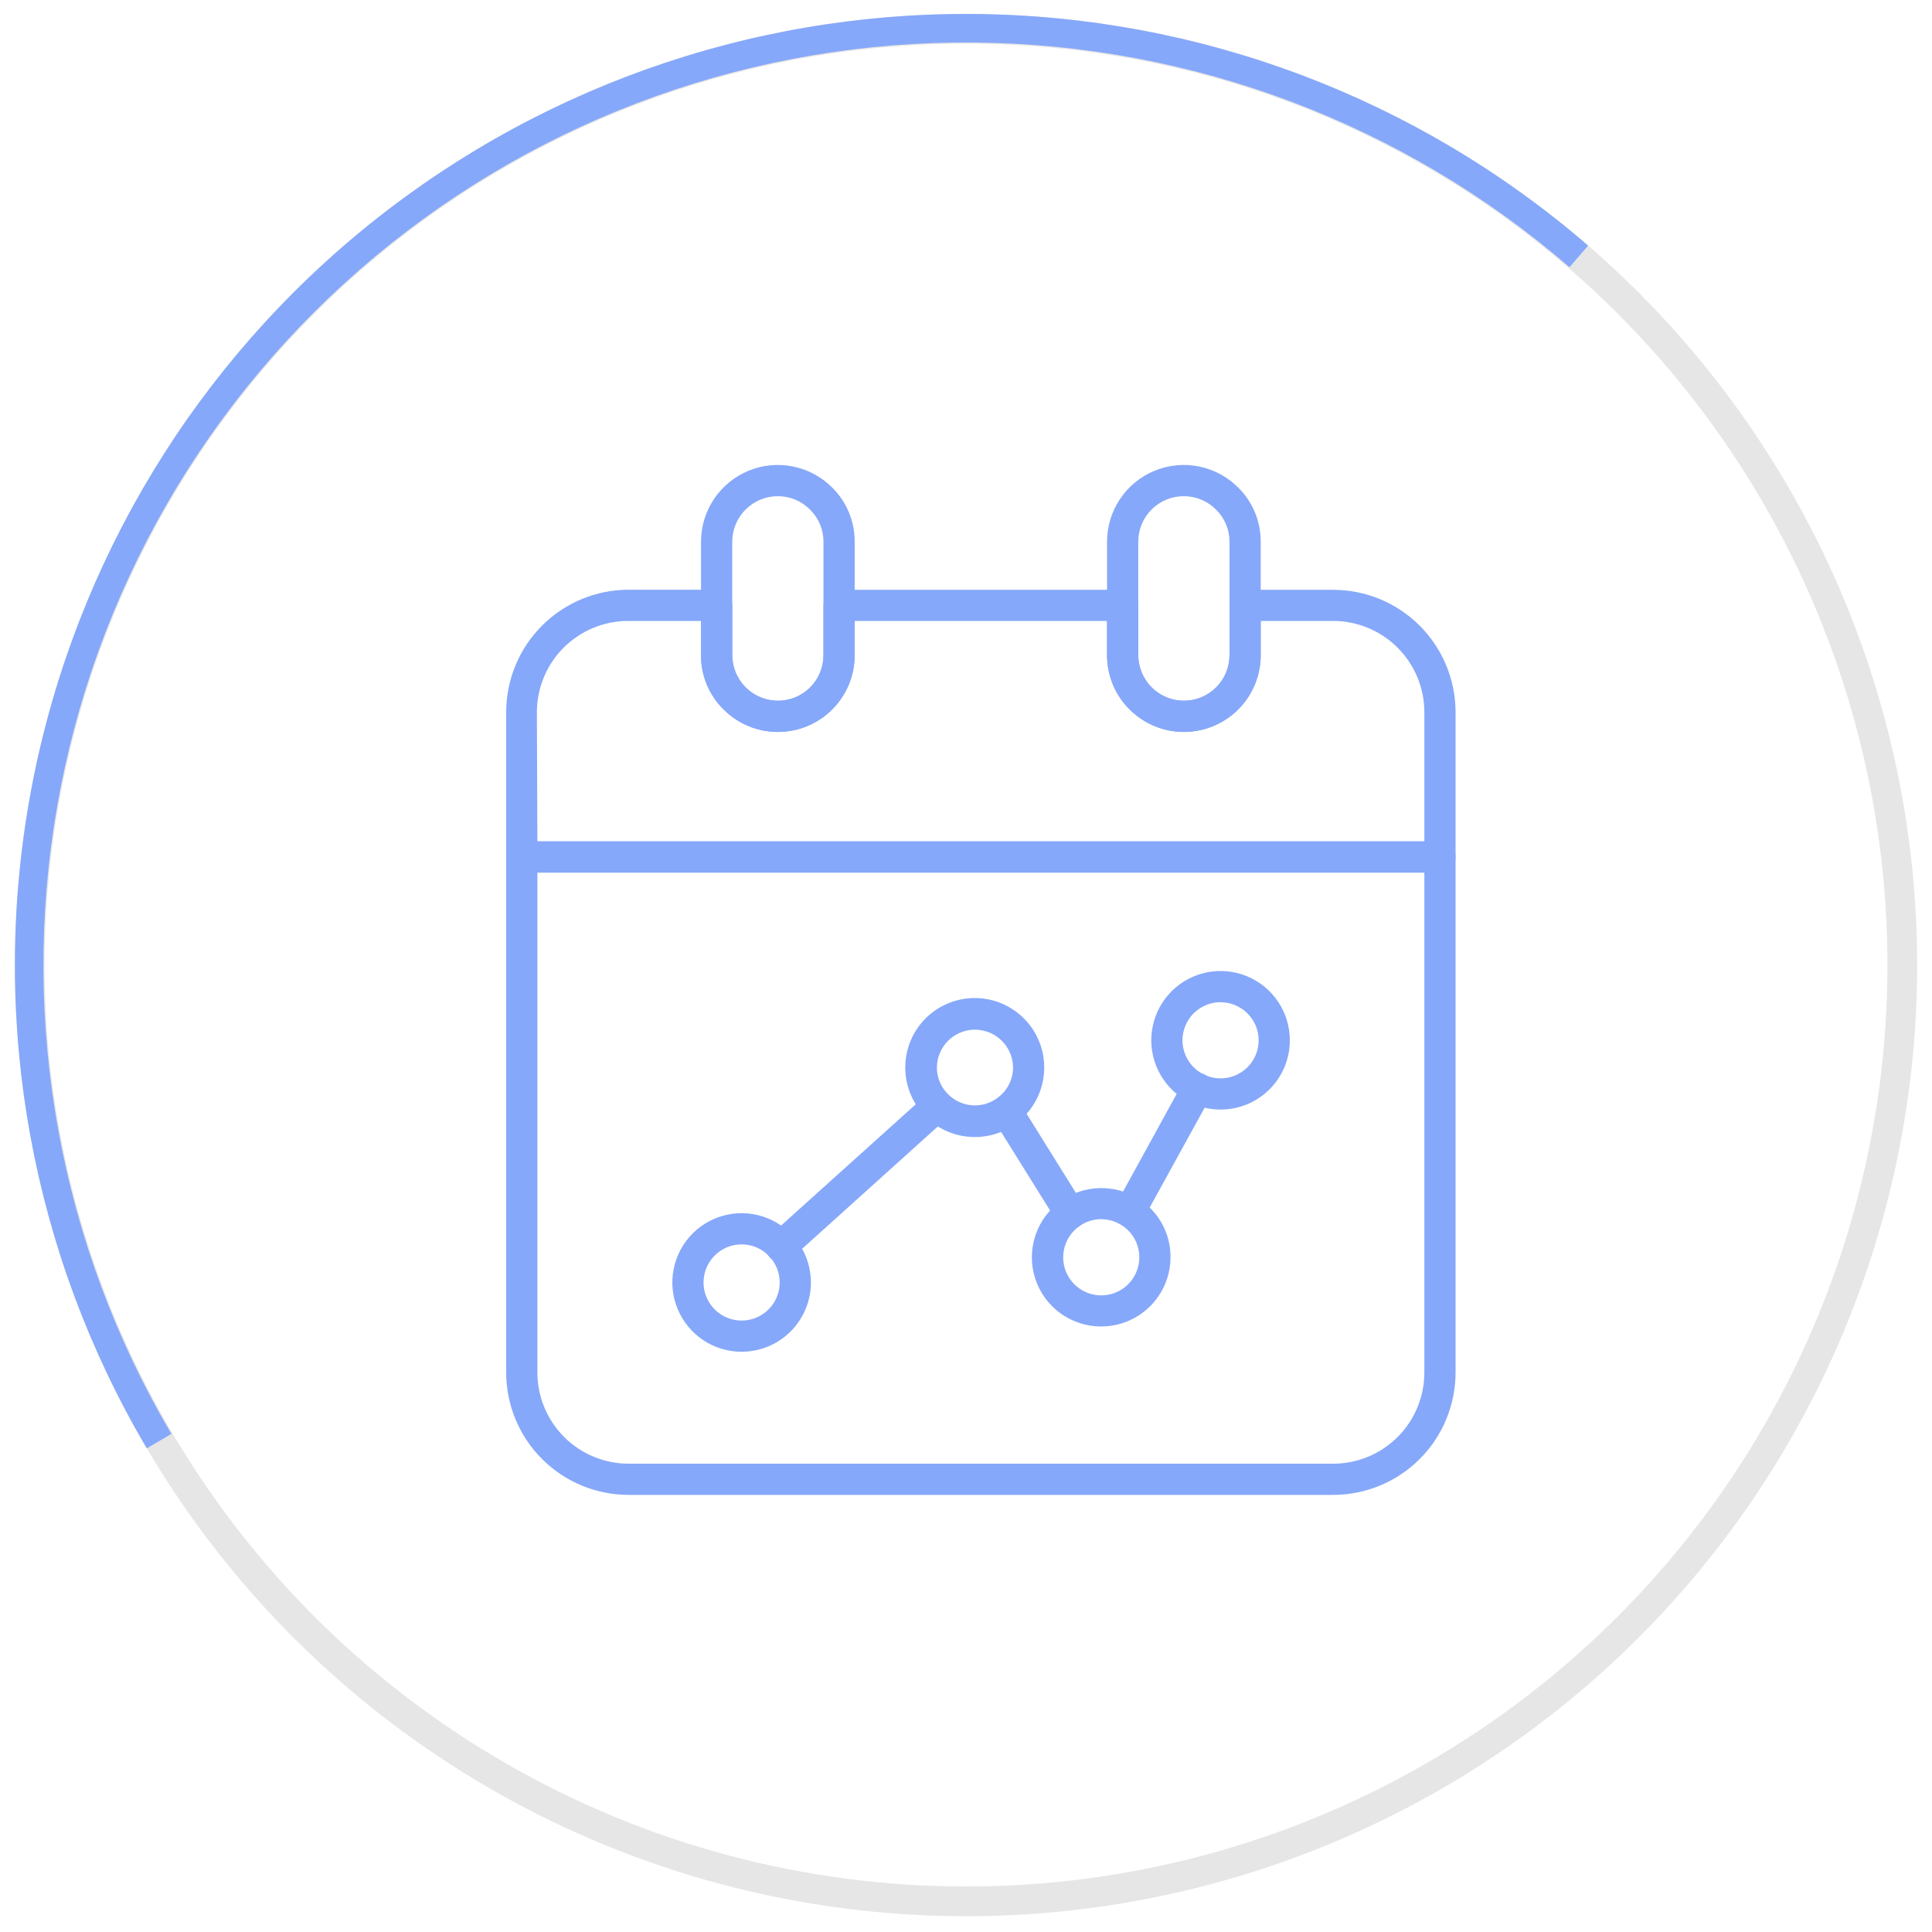 <svg width="65" height="65" viewBox="0 0 65 65" fill="none" xmlns="http://www.w3.org/2000/svg">
<circle cx="32.501" cy="32.469" r="31.5" stroke="black" stroke-opacity="0.1"/>
<path d="M53.432 8.264C47.691 3.299 40.372 0.537 32.782 0.47C25.192 0.404 17.826 3.037 11.999 7.9C6.171 12.763 2.262 19.538 0.969 27.017C-0.324 34.496 1.083 42.191 4.939 48.728L5.766 48.241C2.026 41.9 0.66 34.435 1.915 27.181C3.169 19.926 6.961 13.354 12.614 8.637C18.267 3.92 25.412 1.366 32.774 1.43C40.136 1.495 47.235 4.174 52.804 8.99L53.432 8.264Z" fill="#86A8FA"/>
<g clip-path="url(#clip0_2091_319)">
<path d="M44.848 50.294H21.153C20.061 50.295 19.014 49.862 18.241 49.091C17.467 48.32 17.032 47.274 17.03 46.182V28.832C17.03 28.693 17.086 28.559 17.184 28.461C17.282 28.362 17.416 28.307 17.555 28.307H48.446C48.586 28.307 48.719 28.362 48.818 28.461C48.916 28.559 48.971 28.693 48.971 28.832V46.182C48.969 47.274 48.534 48.32 47.761 49.091C46.988 49.862 45.94 50.295 44.848 50.294ZM18.08 29.357V46.182C18.082 46.995 18.407 47.775 18.983 48.349C19.559 48.923 20.34 49.245 21.153 49.244H44.848C45.662 49.245 46.442 48.923 47.019 48.349C47.595 47.775 47.919 46.995 47.921 46.182V29.357H18.08Z" fill="#86A8FA"/>
<path d="M48.446 29.357H17.555C17.416 29.357 17.282 29.302 17.184 29.204C17.086 29.105 17.03 28.972 17.03 28.832V23.953C17.032 22.861 17.467 21.815 18.241 21.044C19.014 20.273 20.061 19.84 21.153 19.841H24.111C24.18 19.841 24.249 19.855 24.312 19.881C24.376 19.908 24.434 19.947 24.483 19.996C24.532 20.045 24.571 20.103 24.597 20.167C24.623 20.231 24.636 20.3 24.636 20.369V22.049C24.639 22.455 24.802 22.843 25.09 23.129C25.377 23.415 25.767 23.575 26.172 23.575C26.373 23.576 26.572 23.537 26.758 23.46C26.944 23.384 27.113 23.271 27.255 23.13C27.397 22.988 27.51 22.82 27.587 22.634C27.665 22.449 27.705 22.25 27.705 22.049V20.369C27.705 20.23 27.761 20.096 27.859 19.998C27.957 19.9 28.091 19.844 28.23 19.844H37.771C37.91 19.844 38.044 19.9 38.142 19.998C38.241 20.096 38.296 20.23 38.296 20.369V22.049C38.299 22.454 38.462 22.842 38.749 23.128C39.036 23.414 39.424 23.574 39.829 23.575C40.235 23.576 40.625 23.416 40.913 23.13C41.201 22.844 41.364 22.455 41.366 22.049V20.369C41.366 20.23 41.421 20.096 41.52 19.998C41.618 19.9 41.752 19.844 41.891 19.844H44.848C45.94 19.843 46.987 20.276 47.76 21.046C48.533 21.816 48.968 22.862 48.971 23.953V28.832C48.971 28.972 48.916 29.105 48.818 29.204C48.719 29.302 48.586 29.357 48.446 29.357ZM18.08 28.307H47.921V23.953C47.919 23.14 47.593 22.361 47.017 21.787C46.441 21.213 45.661 20.891 44.848 20.891H42.416V22.049C42.415 22.56 42.262 23.058 41.978 23.482C41.694 23.906 41.29 24.236 40.818 24.431C40.346 24.626 39.827 24.676 39.327 24.576C38.826 24.476 38.367 24.23 38.006 23.869C37.764 23.632 37.572 23.349 37.442 23.036C37.312 22.724 37.245 22.388 37.246 22.049V20.891H28.755V22.049C28.754 22.56 28.602 23.058 28.317 23.482C28.033 23.906 27.63 24.236 27.158 24.431C26.686 24.626 26.167 24.676 25.666 24.576C25.166 24.476 24.706 24.23 24.345 23.869C24.104 23.632 23.912 23.349 23.782 23.036C23.651 22.724 23.584 22.388 23.586 22.049V20.891H21.136C20.323 20.891 19.543 21.213 18.966 21.787C18.39 22.361 18.066 23.14 18.063 23.953L18.08 28.307Z" fill="#86A8FA"/>
<path d="M39.828 24.625C39.145 24.624 38.489 24.353 38.005 23.87C37.521 23.387 37.248 22.733 37.245 22.049V18.22C37.246 17.71 37.399 17.211 37.683 16.787C37.967 16.363 38.371 16.033 38.843 15.838C39.315 15.644 39.834 15.593 40.334 15.693C40.835 15.793 41.294 16.039 41.655 16.4C41.897 16.637 42.089 16.921 42.219 17.233C42.349 17.546 42.416 17.881 42.415 18.22V22.049C42.412 22.733 42.138 23.389 41.653 23.871C41.169 24.354 40.512 24.625 39.828 24.625ZM39.828 16.694C39.627 16.694 39.428 16.733 39.242 16.809C39.057 16.886 38.888 16.998 38.746 17.14C38.603 17.281 38.49 17.45 38.413 17.635C38.336 17.82 38.296 18.019 38.295 18.22V22.049C38.298 22.454 38.461 22.842 38.748 23.128C39.035 23.413 39.423 23.574 39.828 23.575C40.234 23.576 40.624 23.416 40.912 23.13C41.2 22.844 41.363 22.455 41.365 22.049V18.22C41.365 18.02 41.325 17.822 41.247 17.637C41.17 17.453 41.056 17.286 40.913 17.146C40.771 17.002 40.602 16.889 40.416 16.811C40.23 16.734 40.03 16.694 39.828 16.694Z" fill="#86A8FA"/>
<path d="M26.172 24.625C25.832 24.626 25.496 24.559 25.182 24.43C24.869 24.3 24.584 24.109 24.345 23.869C24.103 23.632 23.911 23.349 23.781 23.036C23.65 22.723 23.584 22.388 23.585 22.049V18.22C23.586 17.71 23.738 17.211 24.023 16.787C24.307 16.363 24.711 16.033 25.183 15.838C25.654 15.644 26.173 15.593 26.674 15.693C27.174 15.793 27.634 16.039 27.995 16.4C28.237 16.637 28.428 16.921 28.559 17.233C28.689 17.546 28.756 17.881 28.755 18.22V22.049C28.753 22.733 28.48 23.388 27.995 23.871C27.511 24.354 26.855 24.625 26.172 24.625ZM26.172 16.694C25.765 16.693 25.376 16.853 25.088 17.14C24.8 17.425 24.637 17.814 24.635 18.22V22.049C24.638 22.455 24.801 22.843 25.089 23.129C25.377 23.415 25.766 23.575 26.172 23.575C26.372 23.576 26.571 23.537 26.757 23.46C26.943 23.384 27.112 23.271 27.254 23.13C27.396 22.988 27.509 22.82 27.587 22.634C27.664 22.449 27.704 22.25 27.704 22.049V18.22C27.705 18.02 27.665 17.822 27.587 17.637C27.51 17.453 27.396 17.286 27.253 17.146C27.112 17.003 26.943 16.889 26.758 16.811C26.572 16.734 26.373 16.694 26.172 16.694Z" fill="#86A8FA"/>
<path d="M38.005 41.292C37.917 41.293 37.83 41.27 37.754 41.226C37.634 41.16 37.545 41.05 37.505 40.919C37.466 40.788 37.48 40.647 37.544 40.526L39.819 36.382C39.85 36.319 39.894 36.263 39.948 36.218C40.002 36.172 40.064 36.138 40.132 36.117C40.199 36.096 40.269 36.089 40.339 36.096C40.41 36.103 40.477 36.124 40.539 36.158C40.601 36.192 40.655 36.238 40.699 36.293C40.742 36.348 40.775 36.412 40.793 36.48C40.812 36.547 40.817 36.618 40.807 36.688C40.798 36.758 40.775 36.825 40.739 36.886L38.464 41.019C38.42 41.102 38.353 41.171 38.273 41.219C38.192 41.267 38.099 41.293 38.005 41.292Z" fill="#86A8FA"/>
<path d="M26.277 42.465C26.17 42.465 26.066 42.433 25.979 42.373C25.891 42.312 25.823 42.227 25.785 42.127C25.747 42.028 25.741 41.919 25.766 41.816C25.791 41.712 25.847 41.619 25.927 41.548L31.18 36.819C31.284 36.727 31.42 36.679 31.559 36.686C31.698 36.694 31.828 36.755 31.922 36.858C31.969 36.909 32.005 36.969 32.028 37.034C32.052 37.099 32.062 37.168 32.058 37.237C32.055 37.306 32.037 37.374 32.008 37.436C31.977 37.498 31.935 37.554 31.884 37.6L26.634 42.332C26.536 42.42 26.408 42.468 26.277 42.465Z" fill="#86A8FA"/>
<path d="M36.01 41.348C35.92 41.348 35.832 41.326 35.754 41.282C35.675 41.239 35.609 41.176 35.562 41.1L33.416 37.656C33.345 37.538 33.323 37.396 33.355 37.261C33.388 37.127 33.472 37.011 33.589 36.938C33.707 36.865 33.848 36.842 33.983 36.873C34.118 36.904 34.235 36.986 34.309 37.103L36.455 40.547C36.491 40.605 36.516 40.67 36.527 40.738C36.538 40.806 36.536 40.875 36.521 40.942C36.505 41.009 36.476 41.073 36.436 41.129C36.396 41.184 36.345 41.232 36.286 41.268C36.204 41.321 36.108 41.349 36.01 41.348Z" fill="#86A8FA"/>
<path d="M41.05 37.33C40.59 37.328 40.141 37.189 39.759 36.931C39.378 36.673 39.081 36.308 38.907 35.882C38.733 35.456 38.688 34.987 38.78 34.536C38.871 34.085 39.094 33.671 39.421 33.346C39.748 33.022 40.163 32.801 40.615 32.712C41.067 32.623 41.535 32.67 41.96 32.847C42.385 33.024 42.748 33.323 43.004 33.706C43.259 34.089 43.395 34.539 43.395 34.999C43.395 35.307 43.335 35.611 43.217 35.895C43.099 36.178 42.926 36.436 42.708 36.653C42.49 36.869 42.231 37.041 41.947 37.157C41.662 37.273 41.358 37.332 41.05 37.33ZM41.05 33.718C40.798 33.721 40.551 33.799 40.343 33.941C40.134 34.084 39.972 34.285 39.877 34.519C39.782 34.753 39.759 35.01 39.81 35.258C39.861 35.505 39.984 35.732 40.163 35.91C40.343 36.088 40.572 36.208 40.82 36.257C41.068 36.305 41.325 36.279 41.558 36.181C41.791 36.084 41.99 35.92 42.13 35.71C42.271 35.499 42.345 35.252 42.345 34.999C42.345 34.83 42.311 34.663 42.246 34.507C42.18 34.35 42.085 34.209 41.964 34.09C41.844 33.971 41.701 33.877 41.544 33.813C41.388 33.749 41.22 33.717 41.05 33.718Z" fill="#86A8FA"/>
<path d="M37.05 44.628C36.554 44.629 36.071 44.472 35.671 44.18C35.27 43.888 34.974 43.475 34.824 43.003C34.675 42.53 34.68 42.022 34.839 41.553C34.998 41.083 35.303 40.677 35.71 40.393C36.086 40.132 36.529 39.986 36.987 39.973C37.444 39.96 37.896 40.08 38.286 40.319C38.622 40.527 38.9 40.818 39.091 41.163C39.283 41.509 39.383 41.898 39.381 42.293C39.381 42.912 39.136 43.505 38.699 43.943C38.262 44.381 37.669 44.627 37.05 44.628ZM37.05 41.016C36.711 41.018 36.386 41.153 36.146 41.393C35.907 41.633 35.771 41.958 35.769 42.297C35.769 42.55 35.843 42.798 35.983 43.01C36.124 43.221 36.324 43.385 36.557 43.483C36.791 43.58 37.049 43.606 37.298 43.557C37.547 43.508 37.775 43.386 37.955 43.208C38.134 43.028 38.257 42.8 38.306 42.552C38.356 42.303 38.331 42.045 38.234 41.811C38.137 41.577 37.973 41.377 37.762 41.236C37.551 41.095 37.304 41.019 37.05 41.019V41.016Z" fill="#86A8FA"/>
<path d="M32.802 38.254C32.245 38.256 31.706 38.059 31.281 37.699C30.857 37.338 30.575 36.838 30.486 36.288C30.397 35.739 30.508 35.175 30.797 34.7C31.087 34.224 31.537 33.867 32.067 33.694C32.596 33.521 33.17 33.542 33.685 33.754C34.2 33.967 34.622 34.355 34.876 34.851C35.129 35.347 35.197 35.917 35.068 36.459C34.939 37.001 34.621 37.478 34.17 37.806C33.774 38.099 33.294 38.256 32.802 38.254ZM32.802 34.642C32.462 34.642 32.136 34.777 31.896 35.017C31.656 35.258 31.521 35.583 31.521 35.923C31.521 36.09 31.555 36.256 31.621 36.41C31.686 36.564 31.782 36.703 31.902 36.819C32.021 36.937 32.161 37.031 32.315 37.094C32.469 37.158 32.635 37.19 32.802 37.19C33.072 37.19 33.335 37.103 33.551 36.942C33.718 36.823 33.854 36.665 33.947 36.482C34.039 36.299 34.086 36.097 34.083 35.892C34.074 35.558 33.935 35.24 33.696 35.007C33.457 34.774 33.136 34.643 32.802 34.642Z" fill="#86A8FA"/>
<path d="M24.951 45.478C24.49 45.478 24.039 45.342 23.656 45.086C23.273 44.829 22.974 44.465 22.798 44.039C22.621 43.614 22.575 43.145 22.665 42.693C22.755 42.24 22.977 41.825 23.303 41.499C23.629 41.173 24.044 40.951 24.496 40.861C24.948 40.771 25.417 40.817 25.843 40.994C26.269 41.17 26.633 41.469 26.889 41.852C27.145 42.236 27.282 42.686 27.282 43.147C27.282 43.766 27.037 44.358 26.599 44.796C26.162 45.233 25.569 45.478 24.951 45.478ZM24.951 41.866C24.698 41.866 24.45 41.941 24.239 42.082C24.029 42.223 23.865 42.423 23.768 42.657C23.671 42.891 23.645 43.149 23.695 43.397C23.744 43.646 23.866 43.874 24.045 44.053C24.224 44.232 24.453 44.354 24.701 44.404C24.95 44.453 25.207 44.428 25.441 44.331C25.675 44.234 25.875 44.07 26.016 43.859C26.157 43.648 26.232 43.401 26.232 43.147C26.232 42.808 26.097 42.482 25.857 42.242C25.617 42.001 25.291 41.866 24.951 41.866Z" fill="#86A8FA"/>
</g>
<defs>
<clipPath id="clip0_2091_319">
<rect width="35" height="35" fill="white" transform="translate(15.501 15.469)"/>
</clipPath>
</defs>
</svg>
